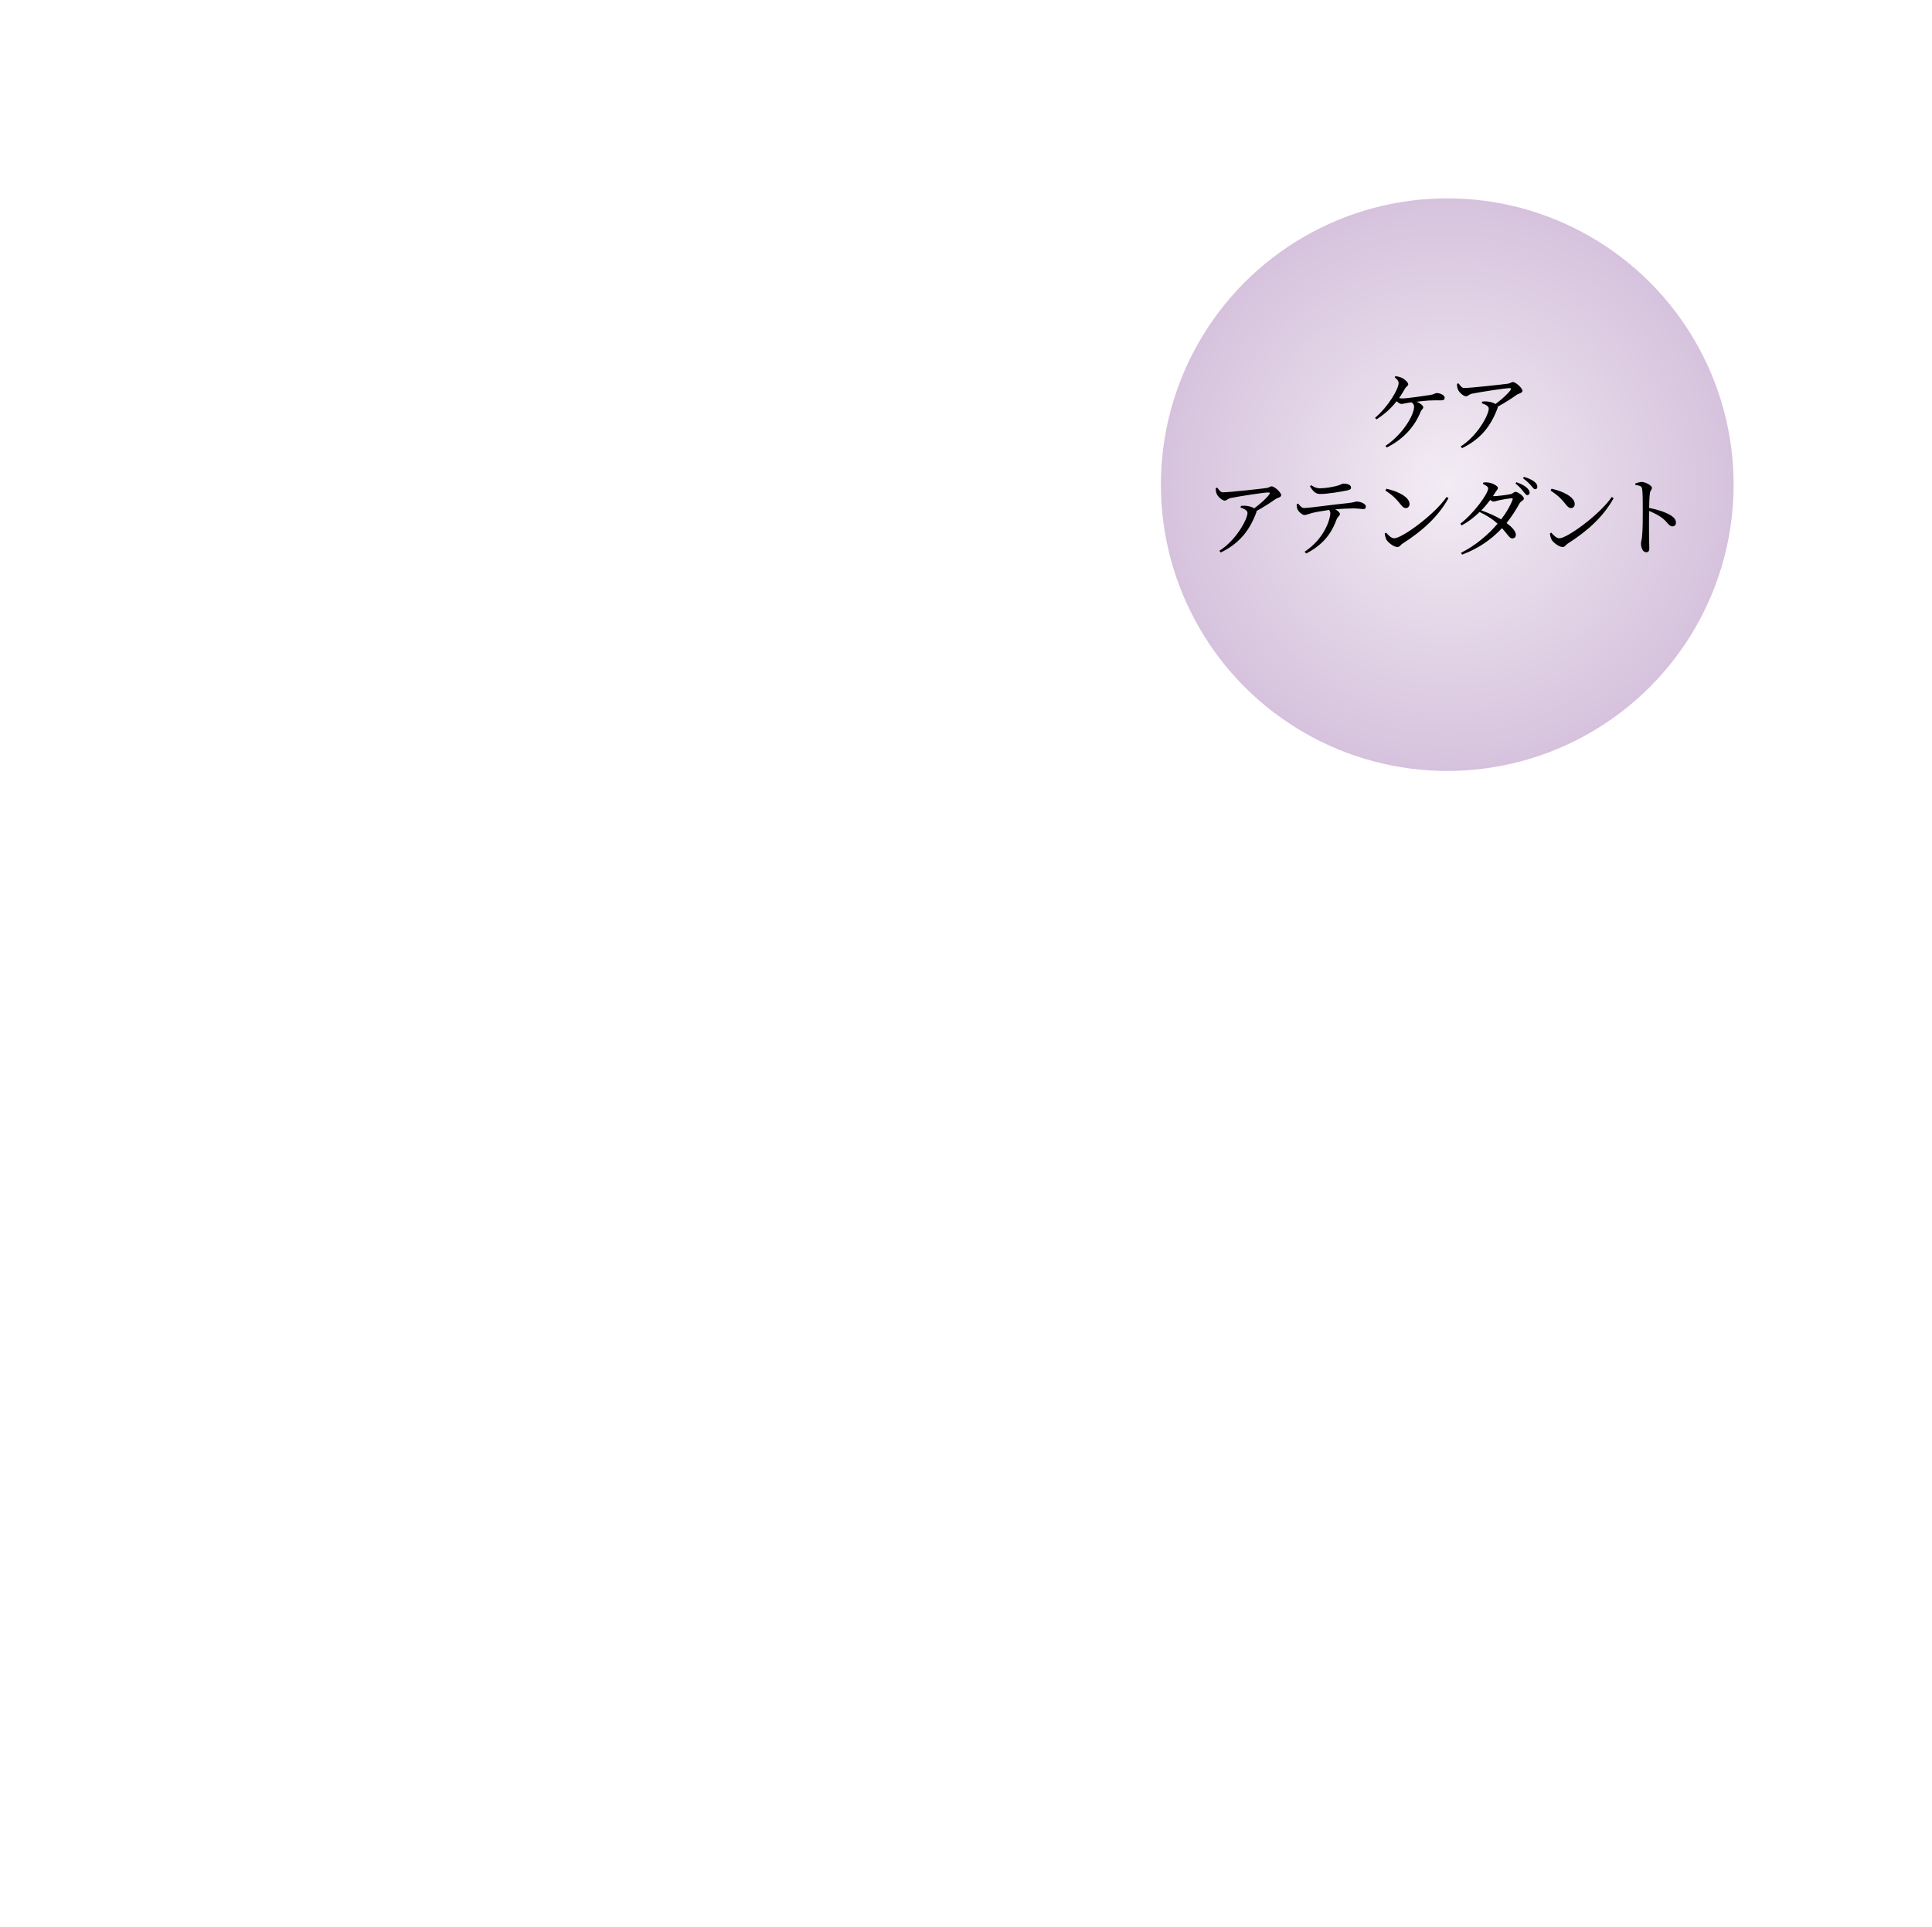 <?xml version="1.0" encoding="UTF-8"?>
<svg id="c2" xmlns="http://www.w3.org/2000/svg" xmlns:xlink="http://www.w3.org/1999/xlink" viewBox="0 0 365.88 365">
  <defs>
    <style>
      .cls-1 {
        fill: url(#_名称未設定グラデーション_32);
        opacity: .5;
      }
    </style>
    <radialGradient id="_名称未設定グラデーション_32" data-name="名称未設定グラデーション 32" cx="274.08" cy="91.8" fx="274.08" fy="91.8" r="54.23" gradientUnits="userSpaceOnUse">
      <stop offset="0" stop-color="#e7daea"/>
      <stop offset="1" stop-color="#ae86bb"/>
    </radialGradient>
  </defs>
  <circle class="cls-1" cx="274.08" cy="91.8" r="54.23"/>
  <g>
    <path d="M264.29,71.25c.51.07.96.2,1.28.36.49.26,1.12.82,1.12,1.17,0,.31-.35.41-.58.77-.36.64-.72,1.25-1.15,1.84.2.05.4.08.58.08.89,0,4.45-.51,5.35-.66.72-.12.87-.36,1.19-.36.63,0,1.51.38,1.51.87,0,.31-.12.51-.67.51s-1.53-.02-2.31.03c-.54.03-1.45.13-2.31.23.72.31,1.23.76,1.23,1.05,0,.31-.33.46-.48.82-1.09,2.72-3.11,5.14-6.42,6.8l-.26-.3c3.24-2.14,5.43-5.83,5.43-7.44,0-.35-.18-.59-.48-.81-.33.03-.61.08-.84.12-.41.07-.79.18-1.1.18-.25,0-.59-.25-.89-.51-.97,1.25-2.19,2.4-3.82,3.44l-.26-.3c2.49-2.12,4.46-5.45,4.46-6.59,0-.38-.23-.64-.74-1.09l.15-.25Z"/>
    <path d="M276.24,72.63c.36.49.58.86,1.07.86,1.19,0,7.29-.67,8.3-.82.43-.07.61-.31.92-.31.49,0,1.79,1.14,1.79,1.66,0,.44-.72.51-1.1.77-.71.51-2.12,1.45-3.57,2.24,0,.08,0,.18-.05.3-1.27,3.36-3.13,5.8-6.72,7.56l-.26-.33c3.24-2.04,5.32-6.04,5.32-7.15,0-.51-.61-.77-1.32-1.04l.08-.31c.44-.03.74-.05,1.07,0,.61.07,1.12.26,1.45.46,1.19-.87,2.37-1.96,2.83-2.62.2-.31.12-.38-.21-.38-.77,0-5.29.69-7.08,1.05-.64.15-.71.49-1.14.49-.46,0-1.28-.72-1.51-1.27-.15-.31-.18-.69-.2-1.09l.33-.08Z"/>
    <path d="M230.55,92.39c.36.49.58.86,1.07.86,1.19,0,7.29-.67,8.3-.82.43-.07.61-.31.92-.31.49,0,1.79,1.14,1.79,1.66,0,.44-.72.51-1.1.77-.71.51-2.12,1.45-3.57,2.24,0,.08,0,.18-.05.3-1.27,3.36-3.13,5.8-6.72,7.56l-.26-.33c3.24-2.04,5.32-6.04,5.32-7.15,0-.51-.61-.77-1.32-1.04l.08-.31c.44-.03.74-.05,1.07,0,.61.07,1.12.26,1.45.46,1.19-.87,2.37-1.96,2.83-2.62.2-.31.12-.38-.21-.38-.77,0-5.29.69-7.08,1.05-.64.15-.71.49-1.14.49-.46,0-1.28-.72-1.51-1.27-.15-.31-.18-.69-.2-1.09l.33-.08Z"/>
    <path d="M245.86,95.4c.35.43.66.82,1.1.82,1.12,0,5.5-.66,8.28-.92,1.15-.12,1.43-.3,1.66-.3.77,0,1.76.41,1.76.94,0,.35-.13.49-.53.49-.3,0-.99-.13-1.83-.13-.72,0-2.03.05-3.42.18.48.28.87.59.87.89,0,.35-.4.44-.63,1.02-.66,1.78-1.88,4.46-5.75,6.45l-.31-.33c3.85-2.55,4.87-6.27,4.87-7.28,0-.21-.07-.43-.23-.64-1.3.18-2.72.44-3.23.58-.53.15-1,.36-1.42.38-.43.02-1.2-.68-1.37-1.17-.1-.23-.12-.53-.12-.89l.26-.1ZM248.3,91.9c.64.44,1.12.59,1.66.59,1.05,0,2.22-.23,3.01-.41.94-.21,1.15-.48,1.47-.48.81,0,1.42.28,1.42.76,0,.26-.18.43-.71.53-1.28.26-3.7.68-5.14.68-.89,0-1.37-.53-1.93-1.47l.21-.2Z"/>
    <path d="M273.95,94.13l.36.23c-1.96,3.54-5.01,6.26-8.66,8.58-.38.23-.58.68-.97.68-.72,0-1.76-.82-2.11-1.37-.16-.31-.31-.87-.33-1.2l.25-.16c.46.51,1,1.07,1.55,1.07,1.42,0,7.56-4.4,9.91-7.82ZM262.56,92.57c1.99.44,4.38,1.51,4.38,2.91,0,.44-.3.76-.71.76-.35,0-.61-.21-1.02-.74-.79-.99-1.35-1.58-2.85-2.6l.2-.33Z"/>
    <path d="M282.81,93.99c.72,0,2.85-.28,3.29-.4.44-.1.59-.43.91-.43.41,0,1.58.79,1.58,1.28,0,.35-.59.49-.81.89-.74,1.35-1.55,2.58-2.47,3.74.96.71,1.73,1.5,1.76,2.19,0,.44-.25.72-.66.72-.54.02-.81-.66-1.96-1.94-1.98,2.12-4.41,3.82-7.56,5.02l-.21-.35c2.7-1.35,5.12-3.38,6.93-5.52-.99-.89-2.12-1.6-3.41-2.21-1.02,1-2.17,1.89-3.39,2.54l-.25-.33c2.54-1.93,5.27-5.7,5.27-6.68,0-.3-.43-.58-.99-.84l.08-.28c.3-.03.61-.05,1.02.02.79.12,1.73.66,1.73.99s-.23.44-.48.86c-.15.25-.3.48-.46.72h.07ZM286.28,94.38c-.53.02-1.99.28-2.54.41-.35.1-.66.21-.92.21-.15,0-.38-.12-.61-.3-.51.68-1.07,1.35-1.68,1.98,1.25.44,2.68,1.05,3.75,1.7.99-1.27,1.73-2.55,2.17-3.74.08-.21,0-.28-.18-.26ZM287.17,91.34c.84.28,1.5.63,1.93,1,.4.36.56.64.58.99,0,.26-.16.44-.44.46-.25,0-.44-.31-.77-.71-.35-.43-.74-.92-1.47-1.5l.18-.25ZM288.6,90.33c.89.26,1.47.53,1.91.86.43.33.63.64.63,1,.02.3-.15.46-.41.48-.3,0-.46-.35-.82-.74-.36-.4-.71-.77-1.5-1.35l.2-.25Z"/>
    <path d="M305.23,94.13l.36.23c-1.96,3.54-5.01,6.26-8.66,8.58-.38.23-.58.68-.97.68-.72,0-1.76-.82-2.11-1.37-.16-.31-.31-.87-.33-1.2l.25-.16c.46.51,1,1.07,1.55,1.07,1.42,0,7.56-4.4,9.91-7.82ZM293.84,92.57c1.99.44,4.38,1.51,4.38,2.91,0,.44-.3.76-.71.76-.35,0-.61-.21-1.02-.74-.79-.99-1.35-1.58-2.85-2.6l.2-.33Z"/>
    <path d="M309.71,91.57c.44-.13.82-.28,1.17-.28.74,0,1.96.68,1.96,1.1,0,.38-.31.48-.38,1.02-.1.74-.13,1.86-.15,2.8,1.6.3,3.18.84,4.08,1.4.56.35,1,.79,1,1.38,0,.38-.23.71-.66.71-.68,0-.84-.68-1.89-1.55-.67-.49-1.48-.94-2.54-1.37-.02,1.28-.02,3.84,0,5.5.02.76.05,1.27.05,1.53,0,.56-.16.79-.61.79-.64,0-.97-.89-.97-1.65,0-.38.15-.71.21-1.37.13-1.22.13-3.77.13-4.96,0-1.33,0-3.19-.12-4-.07-.53-.48-.66-1.28-.76l-.02-.31Z"/>
  </g>
</svg>